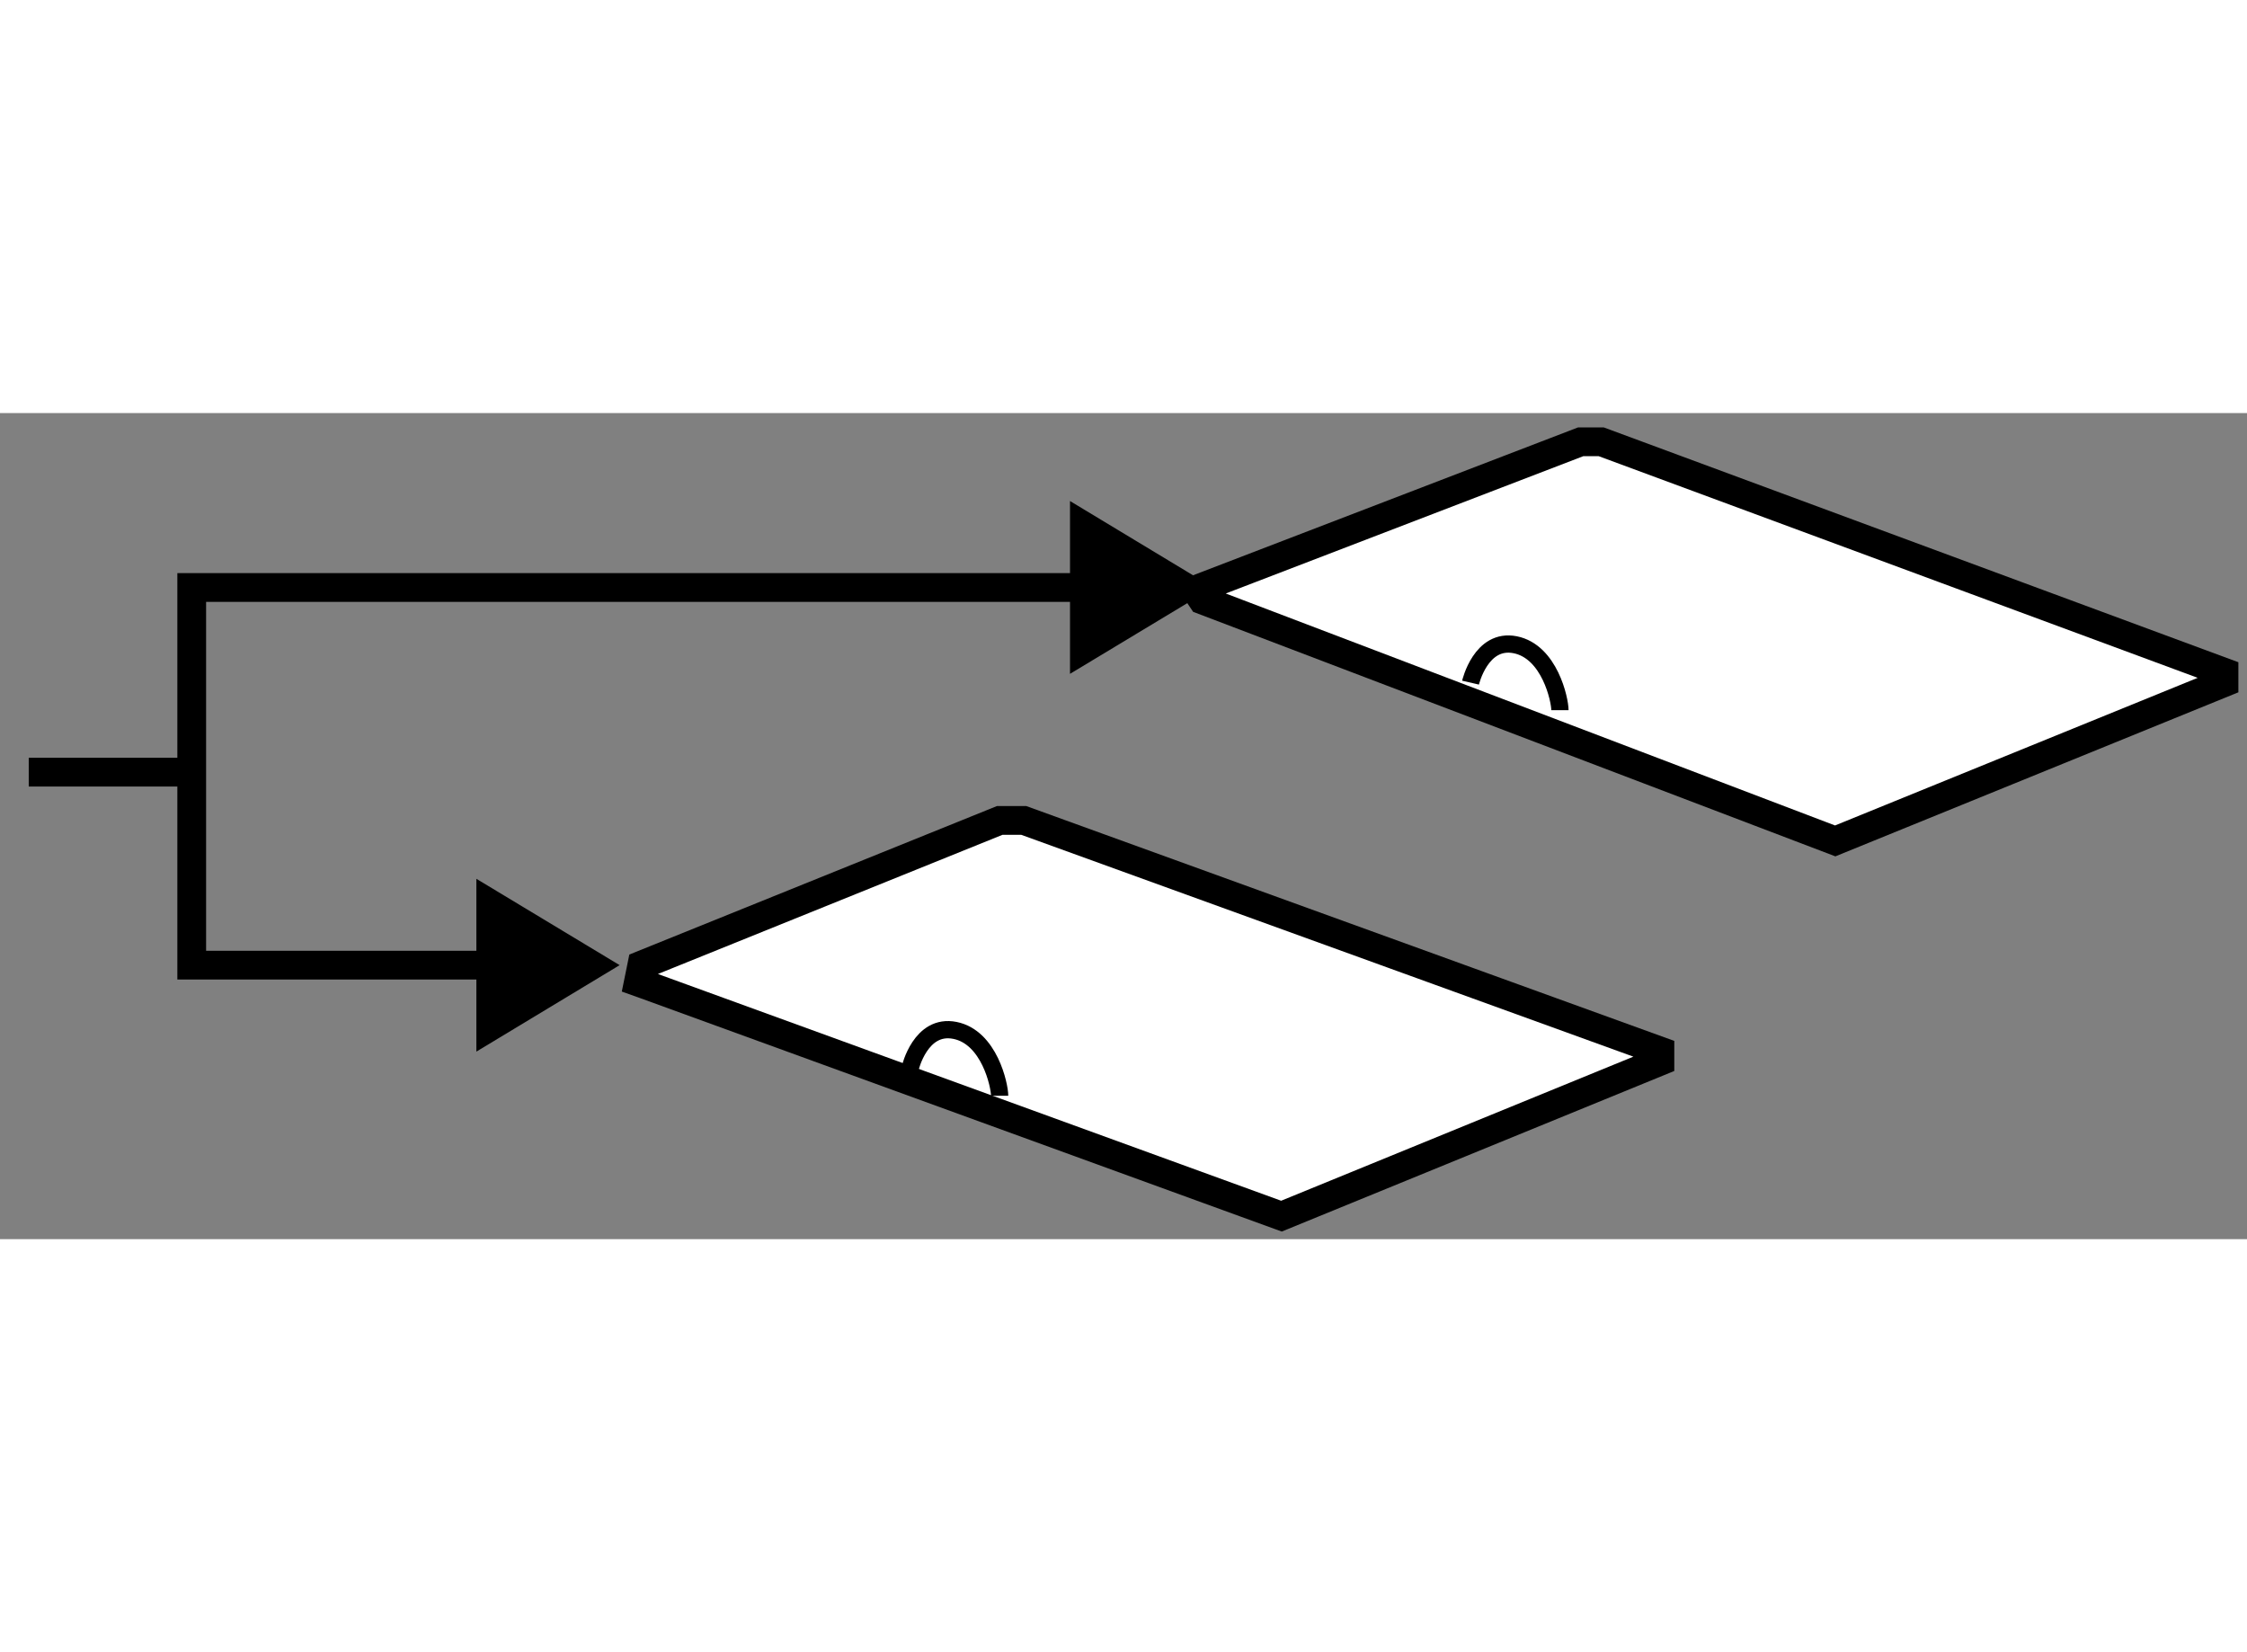 <?xml version="1.0" encoding="utf-8"?>
<!-- Generator: Adobe Illustrator 15.1.0, SVG Export Plug-In . SVG Version: 6.00 Build 0)  -->
<!DOCTYPE svg PUBLIC "-//W3C//DTD SVG 1.1//EN" "http://www.w3.org/Graphics/SVG/1.1/DTD/svg11.dtd">
<svg version="1.1" xmlns="http://www.w3.org/2000/svg" xmlns:xlink="http://www.w3.org/1999/xlink" x="0px" y="0px" width="244.8px"
	 height="180px" viewBox="25.231 92.895 39.085 14.369" enable-background="new 0 0 244.8 180" xml:space="preserve">
	
<rect x="25.231" y="92.895" width="39.085" height="14.369" fill="#808080" stroke="none"/>
	
<g><polygon fill="#FFFFFF" stroke="#000000" stroke-width="0.5" points="36.335,102.795 36.461,102.84 47.521,106.864 
			54.104,104.171 54.104,103.991 43.039,99.981 42.62,99.981 36.396,102.495 		"></polygon><path fill="none" stroke="#000000" stroke-width="0.3" d="M41.063,104.29c0,0,0.18-0.777,0.778-0.657
			c0.599,0.119,0.778,0.957,0.778,1.137"></path></g><g><polygon fill="#FFFFFF" stroke="#000000" stroke-width="0.5" points="46.148,96.147 57.153,100.337 63.916,97.584 63.916,97.403 
			53.084,93.395 52.725,93.395 46.028,95.967 		"></polygon><path fill="none" stroke="#000000" stroke-width="0.3" d="M50.81,97.584c0,0,0.18-0.778,0.777-0.659
			c0.599,0.12,0.778,0.958,0.778,1.138"></path></g><g><polygon points="43.843,97.431 46.335,95.929 43.843,94.425 		"></polygon><line fill="none" stroke="#000000" stroke-width="0.5" x1="28.566" y1="99.141" x2="25.731" y2="99.141"></line><polygon points="33.517,104.002 36.009,102.498 33.517,100.996 		"></polygon><polyline fill="none" stroke="#000000" stroke-width="0.5" points="44.992,95.929 28.566,95.929 28.566,102.498 34.666,102.498 		
			"></polyline></g>


</svg>